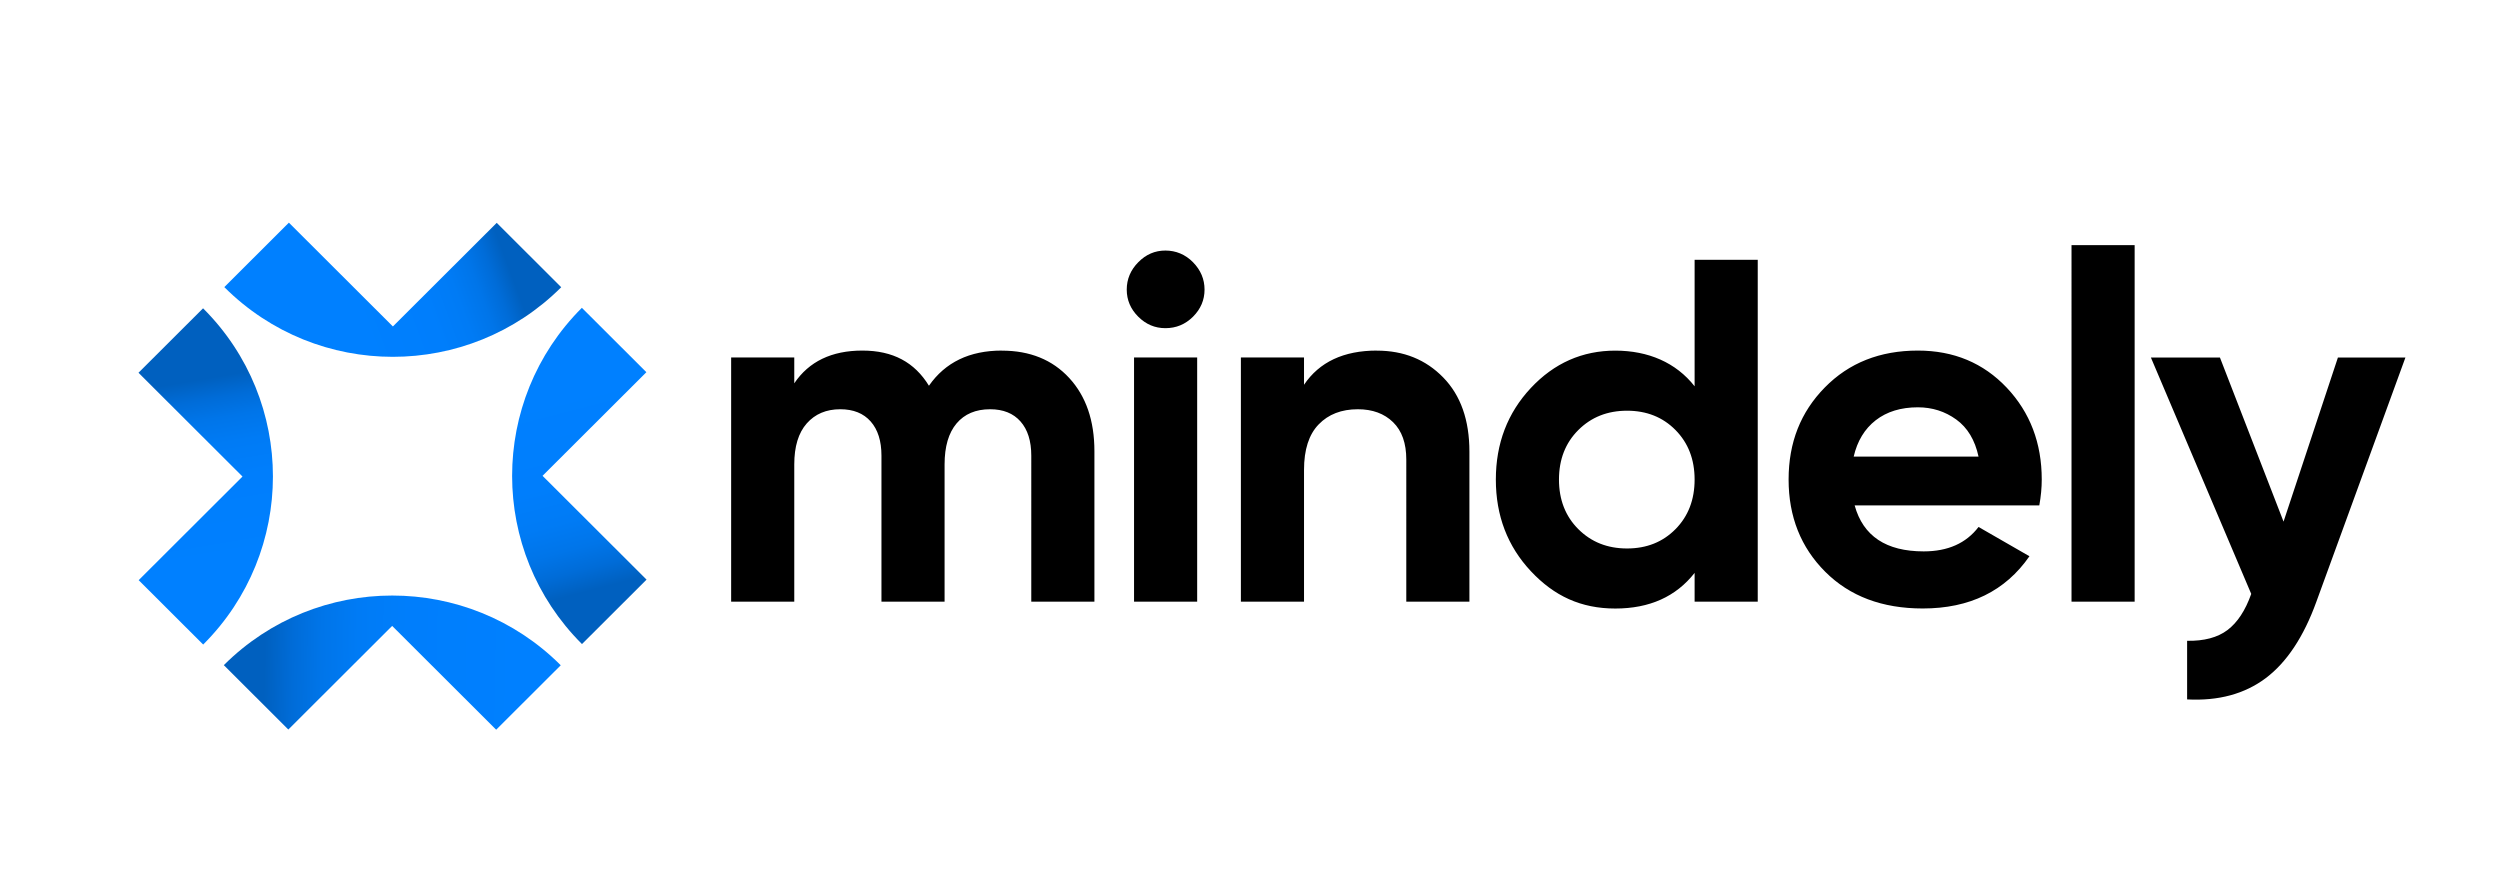 <svg xmlns="http://www.w3.org/2000/svg" xml:space="preserve" width="240" height="84" overflow="hidden"><defs><linearGradient id="a" x1="277.718" x2="274.715" y1="235.91" y2="218.323" gradientUnits="userSpaceOnUse" spreadMethod="pad"><stop offset="0" stop-color="#0080FF"/><stop offset=".45" stop-color="#007EFC"/><stop offset=".64" stop-color="#007BF5"/><stop offset=".78" stop-color="#0075E9"/><stop offset=".89" stop-color="#006CD8"/><stop offset=".99" stop-color="#0061C1"/><stop offset="1" stop-color="#0060BF"/></linearGradient><linearGradient id="b" x1="290.412" x2="305.001" y1="209.973" y2="204.591" gradientUnits="userSpaceOnUse" spreadMethod="pad"><stop offset="0" stop-color="#0080FF"/><stop offset=".45" stop-color="#007EFC"/><stop offset=".64" stop-color="#007BF5"/><stop offset=".78" stop-color="#0075E9"/><stop offset=".89" stop-color="#006CD8"/><stop offset=".99" stop-color="#0061C1"/><stop offset="1" stop-color="#0060BF"/></linearGradient><linearGradient id="c" x1="307.479" x2="282.546" y1="245.496" y2="245.082" gradientUnits="userSpaceOnUse" spreadMethod="pad"><stop offset="0" stop-color="#0080FF"/><stop offset=".45" stop-color="#007EFC"/><stop offset=".64" stop-color="#007BF5"/><stop offset=".78" stop-color="#0075E9"/><stop offset=".89" stop-color="#006CD8"/><stop offset=".99" stop-color="#0061C1"/><stop offset="1" stop-color="#0060BF"/></linearGradient><linearGradient id="d" x1="311.462" x2="316.325" y1="218.907" y2="237.636" gradientUnits="userSpaceOnUse" spreadMethod="pad"><stop offset="0" stop-color="#0080FF"/><stop offset=".45" stop-color="#007EFC"/><stop offset=".64" stop-color="#007BF5"/><stop offset=".78" stop-color="#0075E9"/><stop offset=".89" stop-color="#006CD8"/><stop offset=".99" stop-color="#0061C1"/><stop offset="1" stop-color="#0060BF"/></linearGradient></defs><path d="M96.18 33.661c2.694 0 4.85.875 6.464 2.624 1.613 1.749 2.42 4.093 2.42 7.032v14.444h-6.061V43.743c0-1.405-.345-2.502-1.035-3.283-.69-.781-1.66-1.172-2.916-1.172-1.38 0-2.455.455-3.22 1.359-.767.909-1.152 2.221-1.152 3.936v13.178h-6.06V43.743c0-1.405-.345-2.502-1.035-3.283-.69-.781-1.66-1.172-2.916-1.172-1.35 0-2.42.455-3.22 1.359-.802.909-1.199 2.221-1.199 3.936v13.178h-6.06V34.314h6.06v2.484c1.409-2.093 3.589-3.143 6.534-3.143 2.946 0 5.015 1.126 6.394 3.376 1.567-2.25 3.898-3.376 7.001-3.376Zm15.697-2.157c-1.004 0-1.87-.368-2.606-1.102-.737-.735-1.104-1.604-1.104-2.601 0-.997.367-1.878 1.104-2.624.737-.752 1.607-1.125 2.606-1.125 1 0 1.918.373 2.654 1.125s1.105 1.627 1.105 2.624c0 .997-.37 1.866-1.105 2.601-.736.734-1.618 1.102-2.654 1.102Zm-3.009 26.257V34.314h6.06v23.447h-6.06Zm23.312-24.1c2.573 0 4.695.857 6.371 2.577 1.678 1.721 2.513 4.094 2.513 7.126v14.397h-6.06V44.116c0-1.563-.42-2.758-1.269-3.586-.847-.828-1.975-1.242-3.383-1.242-1.567 0-2.823.484-3.758 1.452-.941.968-1.408 2.426-1.408 4.362v12.659h-6.061V34.314h6.06v2.624c1.473-2.186 3.805-3.283 7.002-3.283Zm30.503-8.723h6.06v32.823h-6.06v-2.764c-1.788 2.28-4.325 3.422-7.616 3.422-3.29 0-5.867-1.195-8.105-3.586-2.238-2.39-3.361-5.323-3.361-8.793 0-3.469 1.123-6.402 3.36-8.793 2.239-2.39 4.945-3.586 8.106-3.586 3.163 0 5.828 1.143 7.616 3.423V24.938Zm-11.163 25.86c1.239 1.237 2.794 1.855 4.676 1.855 1.881 0 3.43-.618 4.652-1.855 1.221-1.236 1.835-2.822 1.835-4.758s-.614-3.522-1.835-4.758c-1.221-1.236-2.77-1.854-4.652-1.854-1.882 0-3.437.618-4.676 1.854-1.239 1.236-1.858 2.822-1.858 4.758s.62 3.522 1.858 4.758Zm26.528-2.274c.812 2.939 3.02 4.409 6.627 4.409 2.32 0 4.074-.782 5.266-2.345l4.886 2.811c-2.32 3.347-5.734 5.015-10.245 5.015-3.887 0-7.002-1.172-9.351-3.516-2.35-2.344-3.525-5.301-3.525-8.864 0-3.562 1.158-6.478 3.478-8.839 2.32-2.362 5.295-3.54 8.93-3.54 3.449 0 6.288 1.19 8.534 3.563 2.238 2.373 3.36 5.312 3.36 8.816 0 .782-.076 1.61-.234 2.484h-17.72Zm-.094-4.688h11.987c-.344-1.592-1.058-2.781-2.139-3.563-1.081-.781-2.309-1.172-3.688-1.172-1.63 0-2.975.414-4.044 1.242-1.064.828-1.77 1.995-2.116 3.493Zm20.912 13.925V23.533h6.06v34.228h-6.06Zm25.568-23.441h6.488l-8.55 23.446c-1.222 3.377-2.847 5.82-4.862 7.336-2.023 1.516-4.536 2.198-7.546 2.041v-5.627c1.631.029 2.922-.315 3.875-1.032.952-.718 1.718-1.878 2.28-3.47l-9.633-22.694h6.628l6.107 15.755 5.22-15.755Z"/><path fill="url(#a)" d="m270.493 217.385 9.965 9.965-9.947 9.947 6.18 6.181c8.91-8.909 8.91-23.359 0-32.268l-.011-.012-6.181 6.181Z" transform="matrix(1.002 0 0 1 -257.739 -181.601)"/><path fill="url(#b)" d="m284.902 202.976 9.965 9.965 9.947-9.947 6.181 6.181c-8.91 8.909-23.359 8.909-32.268 0l-.012-.012 6.181-6.181Z" transform="matrix(1.002 0 0 1 -257.739 -181.601)"/><path fill="url(#c)" d="m304.762 251.653-9.965-9.965-9.948 9.948-6.181-6.181c8.91-8.91 23.359-8.91 32.269 0l.011.012-6.18 6.18Z" transform="matrix(1.002 0 0 1 -257.739 -181.601)"/><path fill="url(#d)" d="m319.17 237.245-9.965-9.965 9.948-9.948-6.181-6.181c-8.91 8.91-8.91 23.359 0 32.269l.011.012 6.181-6.181Z" transform="matrix(1.002 0 0 1 -257.739 -181.601)"/></svg>